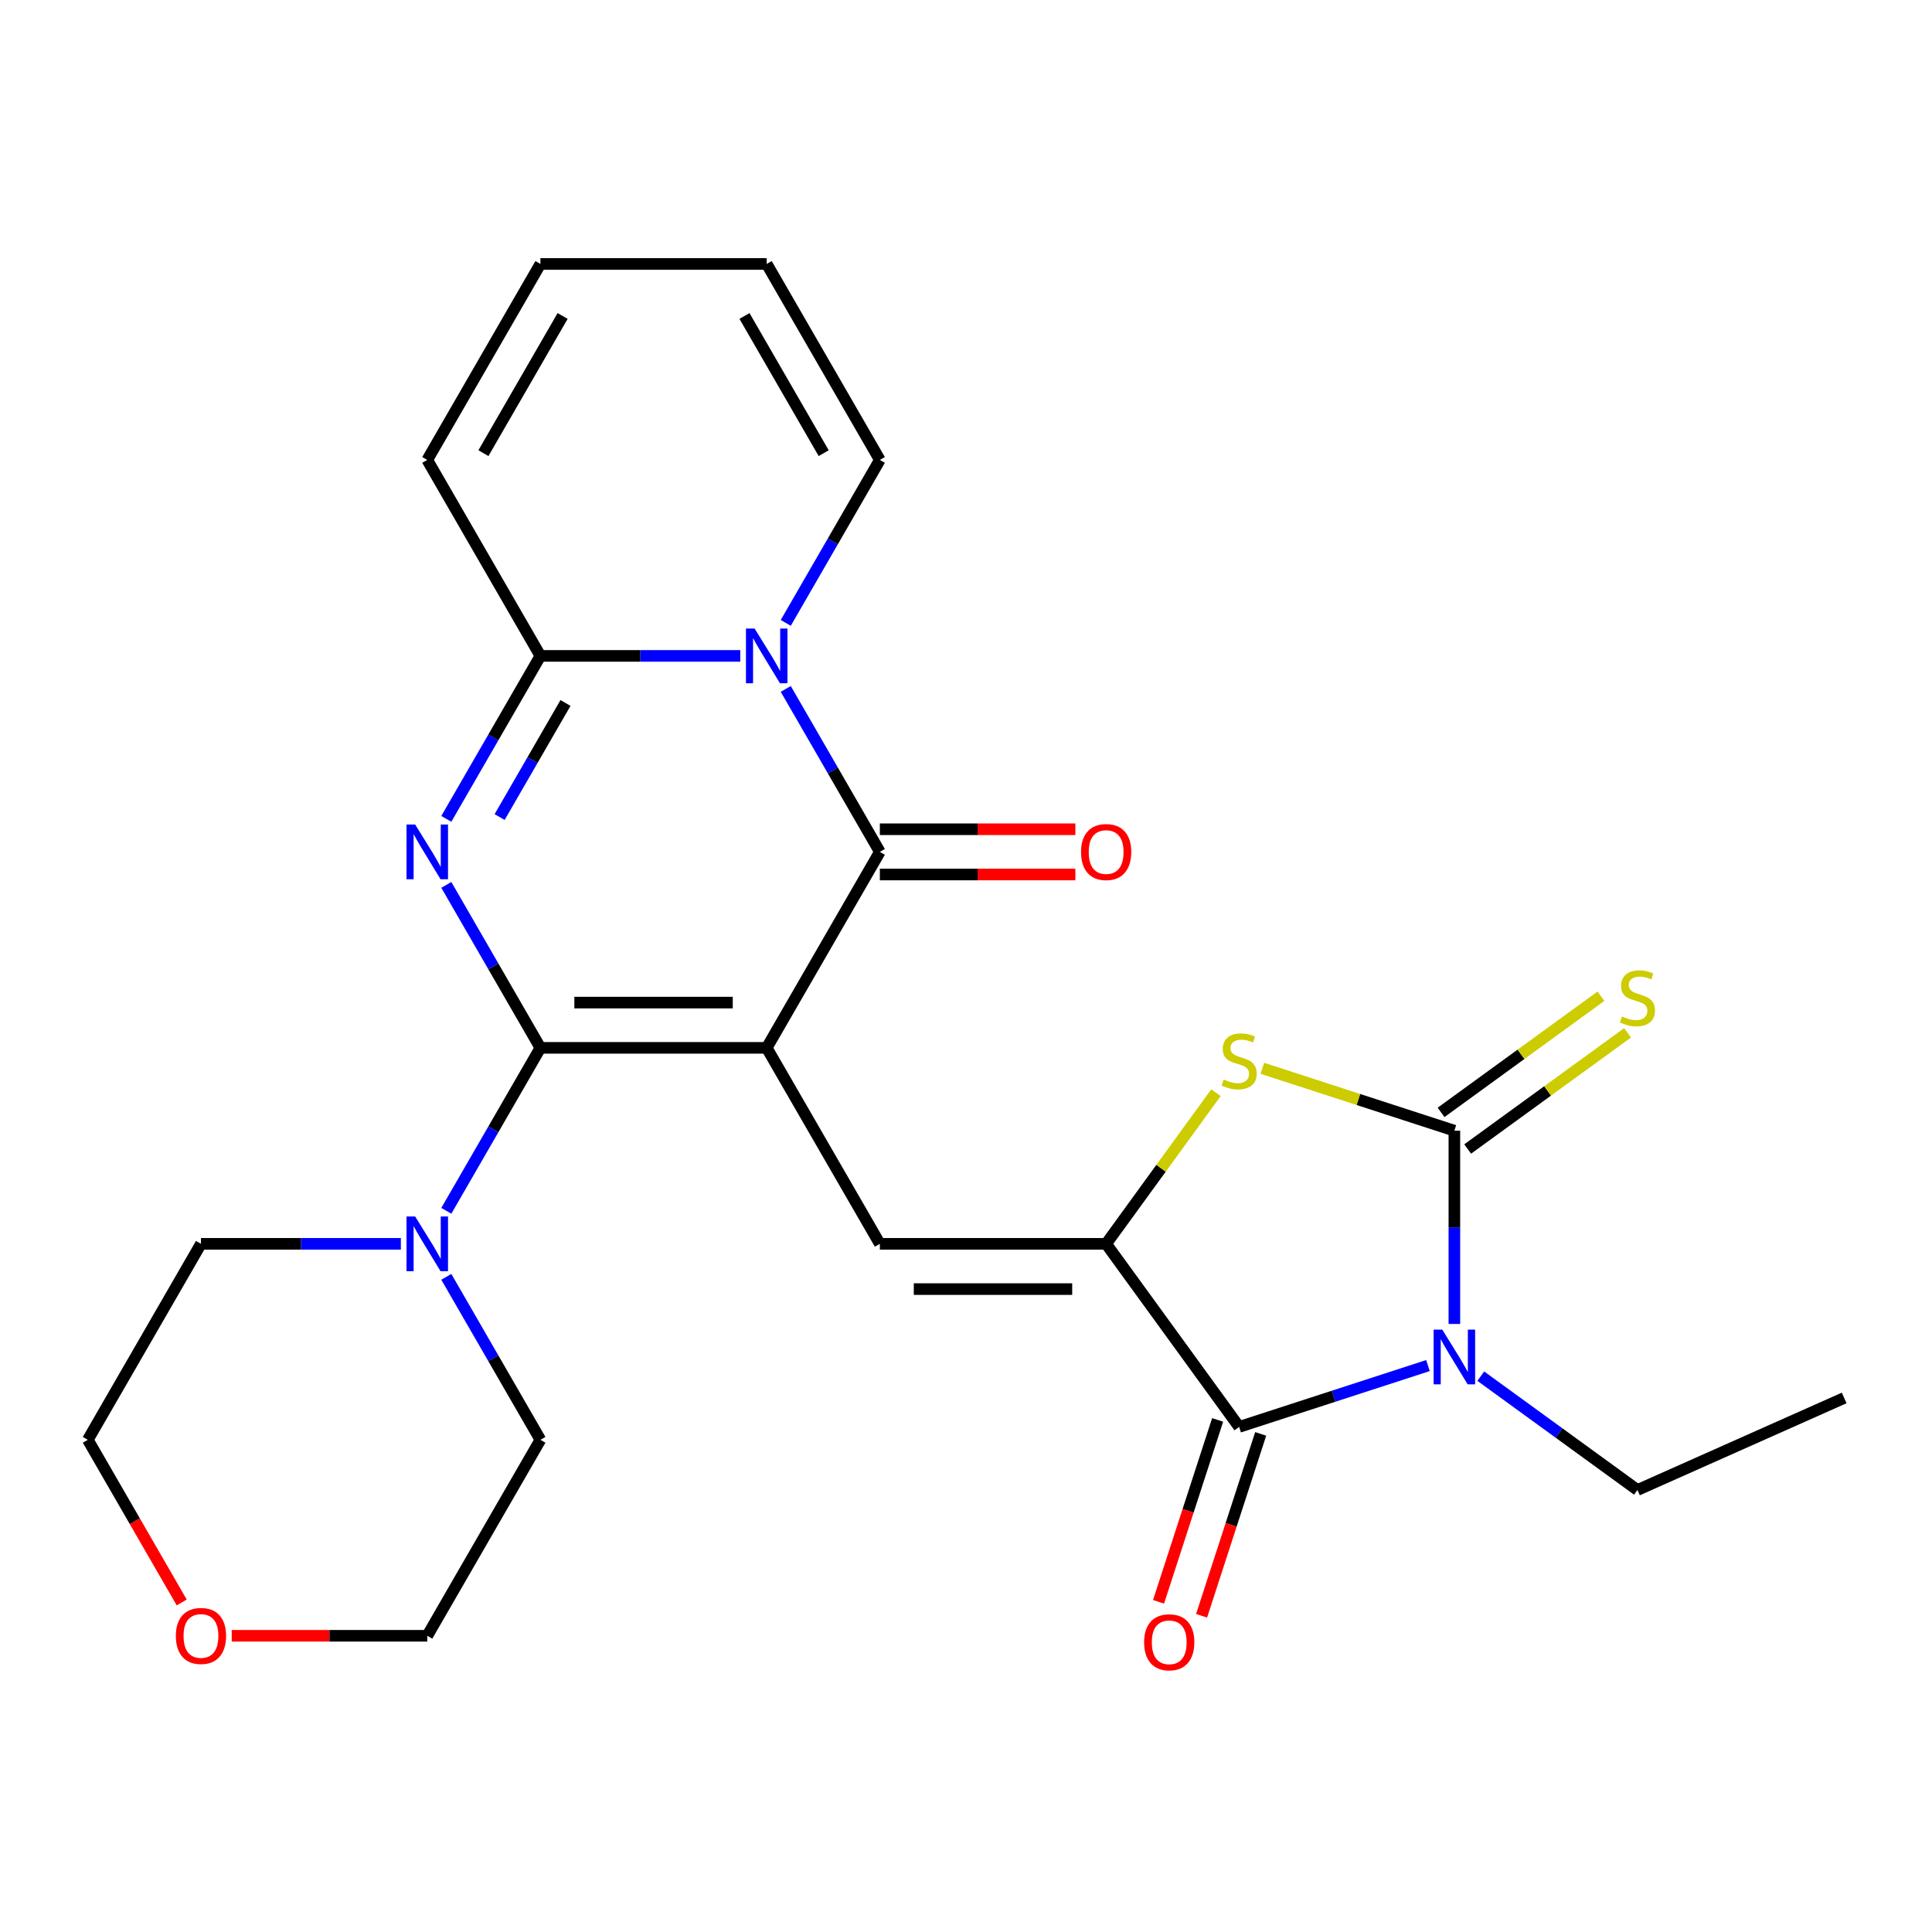 <?xml version='1.0' encoding='iso-8859-1'?>
<svg version='1.1' baseProfile='full'
              xmlns='http://www.w3.org/2000/svg'
                      xmlns:rdkit='http://www.rdkit.org/xml'
                      xmlns:xlink='http://www.w3.org/1999/xlink'
                  xml:space='preserve'
width='1000px' height='1000px' viewBox='0 0 1000 1000'>
<!-- END OF HEADER -->
<rect style='opacity:1.0;fill:#FFFFFF;stroke:none' width='1000' height='1000' x='0' y='0'> </rect>
<path class='bond-0' d='M 396.844,542.368 L 279.714,542.368' style='fill:none;fill-rule:evenodd;stroke:#000000;stroke-width:6px;stroke-linecap:butt;stroke-linejoin:miter;stroke-opacity:1' />
<path class='bond-0' d='M 379.274,518.942 L 297.283,518.942' style='fill:none;fill-rule:evenodd;stroke:#000000;stroke-width:6px;stroke-linecap:butt;stroke-linejoin:miter;stroke-opacity:1' />
<path class='bond-3' d='M 396.844,542.368 L 455.408,440.931' style='fill:none;fill-rule:evenodd;stroke:#000000;stroke-width:6px;stroke-linecap:butt;stroke-linejoin:miter;stroke-opacity:1' />
<path class='bond-9' d='M 396.844,542.368 L 455.408,643.806' style='fill:none;fill-rule:evenodd;stroke:#000000;stroke-width:6px;stroke-linecap:butt;stroke-linejoin:miter;stroke-opacity:1' />
<path class='bond-1' d='M 279.714,542.368 L 255.364,500.194' style='fill:none;fill-rule:evenodd;stroke:#000000;stroke-width:6px;stroke-linecap:butt;stroke-linejoin:miter;stroke-opacity:1' />
<path class='bond-1' d='M 255.364,500.194 L 231.015,458.019' style='fill:none;fill-rule:evenodd;stroke:#0000FF;stroke-width:6px;stroke-linecap:butt;stroke-linejoin:miter;stroke-opacity:1' />
<path class='bond-11' d='M 279.714,542.368 L 255.364,584.543' style='fill:none;fill-rule:evenodd;stroke:#000000;stroke-width:6px;stroke-linecap:butt;stroke-linejoin:miter;stroke-opacity:1' />
<path class='bond-11' d='M 255.364,584.543 L 231.015,626.717' style='fill:none;fill-rule:evenodd;stroke:#0000FF;stroke-width:6px;stroke-linecap:butt;stroke-linejoin:miter;stroke-opacity:1' />
<path class='bond-26' d='M 231.015,423.843 L 255.364,381.668' style='fill:none;fill-rule:evenodd;stroke:#0000FF;stroke-width:6px;stroke-linecap:butt;stroke-linejoin:miter;stroke-opacity:1' />
<path class='bond-26' d='M 255.364,381.668 L 279.714,339.494' style='fill:none;fill-rule:evenodd;stroke:#000000;stroke-width:6px;stroke-linecap:butt;stroke-linejoin:miter;stroke-opacity:1' />
<path class='bond-26' d='M 258.607,422.903 L 275.652,393.381' style='fill:none;fill-rule:evenodd;stroke:#0000FF;stroke-width:6px;stroke-linecap:butt;stroke-linejoin:miter;stroke-opacity:1' />
<path class='bond-26' d='M 275.652,393.381 L 292.697,363.859' style='fill:none;fill-rule:evenodd;stroke:#000000;stroke-width:6px;stroke-linecap:butt;stroke-linejoin:miter;stroke-opacity:1' />
<path class='bond-2' d='M 739.114,706.812 L 690.25,722.689' style='fill:none;fill-rule:evenodd;stroke:#0000FF;stroke-width:6px;stroke-linecap:butt;stroke-linejoin:miter;stroke-opacity:1' />
<path class='bond-2' d='M 690.25,722.689 L 641.385,738.566' style='fill:none;fill-rule:evenodd;stroke:#000000;stroke-width:6px;stroke-linecap:butt;stroke-linejoin:miter;stroke-opacity:1' />
<path class='bond-19' d='M 766.45,712.301 L 806.996,741.759' style='fill:none;fill-rule:evenodd;stroke:#0000FF;stroke-width:6px;stroke-linecap:butt;stroke-linejoin:miter;stroke-opacity:1' />
<path class='bond-19' d='M 806.996,741.759 L 847.542,771.218' style='fill:none;fill-rule:evenodd;stroke:#000000;stroke-width:6px;stroke-linecap:butt;stroke-linejoin:miter;stroke-opacity:1' />
<path class='bond-27' d='M 752.782,685.282 L 752.782,635.262' style='fill:none;fill-rule:evenodd;stroke:#0000FF;stroke-width:6px;stroke-linecap:butt;stroke-linejoin:miter;stroke-opacity:1' />
<path class='bond-27' d='M 752.782,635.262 L 752.782,585.241' style='fill:none;fill-rule:evenodd;stroke:#000000;stroke-width:6px;stroke-linecap:butt;stroke-linejoin:miter;stroke-opacity:1' />
<path class='bond-4' d='M 455.408,440.931 L 431.059,398.757' style='fill:none;fill-rule:evenodd;stroke:#000000;stroke-width:6px;stroke-linecap:butt;stroke-linejoin:miter;stroke-opacity:1' />
<path class='bond-4' d='M 431.059,398.757 L 406.71,356.582' style='fill:none;fill-rule:evenodd;stroke:#0000FF;stroke-width:6px;stroke-linecap:butt;stroke-linejoin:miter;stroke-opacity:1' />
<path class='bond-14' d='M 455.408,452.644 L 506.009,452.644' style='fill:none;fill-rule:evenodd;stroke:#000000;stroke-width:6px;stroke-linecap:butt;stroke-linejoin:miter;stroke-opacity:1' />
<path class='bond-14' d='M 506.009,452.644 L 556.61,452.644' style='fill:none;fill-rule:evenodd;stroke:#FF0000;stroke-width:6px;stroke-linecap:butt;stroke-linejoin:miter;stroke-opacity:1' />
<path class='bond-14' d='M 455.408,429.218 L 506.009,429.218' style='fill:none;fill-rule:evenodd;stroke:#000000;stroke-width:6px;stroke-linecap:butt;stroke-linejoin:miter;stroke-opacity:1' />
<path class='bond-14' d='M 506.009,429.218 L 556.61,429.218' style='fill:none;fill-rule:evenodd;stroke:#FF0000;stroke-width:6px;stroke-linecap:butt;stroke-linejoin:miter;stroke-opacity:1' />
<path class='bond-7' d='M 383.175,339.494 L 331.445,339.494' style='fill:none;fill-rule:evenodd;stroke:#0000FF;stroke-width:6px;stroke-linecap:butt;stroke-linejoin:miter;stroke-opacity:1' />
<path class='bond-7' d='M 331.445,339.494 L 279.714,339.494' style='fill:none;fill-rule:evenodd;stroke:#000000;stroke-width:6px;stroke-linecap:butt;stroke-linejoin:miter;stroke-opacity:1' />
<path class='bond-13' d='M 406.71,322.406 L 431.059,280.231' style='fill:none;fill-rule:evenodd;stroke:#0000FF;stroke-width:6px;stroke-linecap:butt;stroke-linejoin:miter;stroke-opacity:1' />
<path class='bond-13' d='M 431.059,280.231 L 455.408,238.057' style='fill:none;fill-rule:evenodd;stroke:#000000;stroke-width:6px;stroke-linecap:butt;stroke-linejoin:miter;stroke-opacity:1' />
<path class='bond-5' d='M 752.782,585.241 L 703.088,569.094' style='fill:none;fill-rule:evenodd;stroke:#000000;stroke-width:6px;stroke-linecap:butt;stroke-linejoin:miter;stroke-opacity:1' />
<path class='bond-5' d='M 703.088,569.094 L 653.394,552.948' style='fill:none;fill-rule:evenodd;stroke:#CCCC00;stroke-width:6px;stroke-linecap:butt;stroke-linejoin:miter;stroke-opacity:1' />
<path class='bond-12' d='M 759.667,594.717 L 801.043,564.656' style='fill:none;fill-rule:evenodd;stroke:#000000;stroke-width:6px;stroke-linecap:butt;stroke-linejoin:miter;stroke-opacity:1' />
<path class='bond-12' d='M 801.043,564.656 L 842.419,534.594' style='fill:none;fill-rule:evenodd;stroke:#CCCC00;stroke-width:6px;stroke-linecap:butt;stroke-linejoin:miter;stroke-opacity:1' />
<path class='bond-12' d='M 745.898,575.765 L 787.273,545.704' style='fill:none;fill-rule:evenodd;stroke:#000000;stroke-width:6px;stroke-linecap:butt;stroke-linejoin:miter;stroke-opacity:1' />
<path class='bond-12' d='M 787.273,545.704 L 828.649,515.642' style='fill:none;fill-rule:evenodd;stroke:#CCCC00;stroke-width:6px;stroke-linecap:butt;stroke-linejoin:miter;stroke-opacity:1' />
<path class='bond-6' d='M 572.538,643.806 L 455.408,643.806' style='fill:none;fill-rule:evenodd;stroke:#000000;stroke-width:6px;stroke-linecap:butt;stroke-linejoin:miter;stroke-opacity:1' />
<path class='bond-6' d='M 554.969,667.232 L 472.978,667.232' style='fill:none;fill-rule:evenodd;stroke:#000000;stroke-width:6px;stroke-linecap:butt;stroke-linejoin:miter;stroke-opacity:1' />
<path class='bond-8' d='M 572.538,643.806 L 641.385,738.566' style='fill:none;fill-rule:evenodd;stroke:#000000;stroke-width:6px;stroke-linecap:butt;stroke-linejoin:miter;stroke-opacity:1' />
<path class='bond-10' d='M 572.538,643.806 L 600.958,604.69' style='fill:none;fill-rule:evenodd;stroke:#000000;stroke-width:6px;stroke-linecap:butt;stroke-linejoin:miter;stroke-opacity:1' />
<path class='bond-10' d='M 600.958,604.69 L 629.377,565.574' style='fill:none;fill-rule:evenodd;stroke:#CCCC00;stroke-width:6px;stroke-linecap:butt;stroke-linejoin:miter;stroke-opacity:1' />
<path class='bond-15' d='M 279.714,339.494 L 221.149,238.057' style='fill:none;fill-rule:evenodd;stroke:#000000;stroke-width:6px;stroke-linecap:butt;stroke-linejoin:miter;stroke-opacity:1' />
<path class='bond-16' d='M 630.246,734.946 L 614.95,782.02' style='fill:none;fill-rule:evenodd;stroke:#000000;stroke-width:6px;stroke-linecap:butt;stroke-linejoin:miter;stroke-opacity:1' />
<path class='bond-16' d='M 614.95,782.02 L 599.655,829.095' style='fill:none;fill-rule:evenodd;stroke:#FF0000;stroke-width:6px;stroke-linecap:butt;stroke-linejoin:miter;stroke-opacity:1' />
<path class='bond-16' d='M 652.525,742.185 L 637.23,789.259' style='fill:none;fill-rule:evenodd;stroke:#000000;stroke-width:6px;stroke-linecap:butt;stroke-linejoin:miter;stroke-opacity:1' />
<path class='bond-16' d='M 637.23,789.259 L 621.934,836.334' style='fill:none;fill-rule:evenodd;stroke:#FF0000;stroke-width:6px;stroke-linecap:butt;stroke-linejoin:miter;stroke-opacity:1' />
<path class='bond-21' d='M 207.481,643.806 L 155.75,643.806' style='fill:none;fill-rule:evenodd;stroke:#0000FF;stroke-width:6px;stroke-linecap:butt;stroke-linejoin:miter;stroke-opacity:1' />
<path class='bond-21' d='M 155.75,643.806 L 104.019,643.806' style='fill:none;fill-rule:evenodd;stroke:#000000;stroke-width:6px;stroke-linecap:butt;stroke-linejoin:miter;stroke-opacity:1' />
<path class='bond-22' d='M 231.015,660.894 L 255.364,703.068' style='fill:none;fill-rule:evenodd;stroke:#0000FF;stroke-width:6px;stroke-linecap:butt;stroke-linejoin:miter;stroke-opacity:1' />
<path class='bond-22' d='M 255.364,703.068 L 279.714,745.243' style='fill:none;fill-rule:evenodd;stroke:#000000;stroke-width:6px;stroke-linecap:butt;stroke-linejoin:miter;stroke-opacity:1' />
<path class='bond-17' d='M 455.408,238.057 L 396.844,136.619' style='fill:none;fill-rule:evenodd;stroke:#000000;stroke-width:6px;stroke-linecap:butt;stroke-linejoin:miter;stroke-opacity:1' />
<path class='bond-17' d='M 426.336,234.554 L 385.341,163.548' style='fill:none;fill-rule:evenodd;stroke:#000000;stroke-width:6px;stroke-linecap:butt;stroke-linejoin:miter;stroke-opacity:1' />
<path class='bond-29' d='M 221.149,238.057 L 279.714,136.619' style='fill:none;fill-rule:evenodd;stroke:#000000;stroke-width:6px;stroke-linecap:butt;stroke-linejoin:miter;stroke-opacity:1' />
<path class='bond-29' d='M 250.221,234.554 L 291.217,163.548' style='fill:none;fill-rule:evenodd;stroke:#000000;stroke-width:6px;stroke-linecap:butt;stroke-linejoin:miter;stroke-opacity:1' />
<path class='bond-18' d='M 396.844,136.619 L 279.714,136.619' style='fill:none;fill-rule:evenodd;stroke:#000000;stroke-width:6px;stroke-linecap:butt;stroke-linejoin:miter;stroke-opacity:1' />
<path class='bond-25' d='M 847.542,771.218 L 954.545,723.577' style='fill:none;fill-rule:evenodd;stroke:#000000;stroke-width:6px;stroke-linecap:butt;stroke-linejoin:miter;stroke-opacity:1' />
<path class='bond-20' d='M 119.948,846.68 L 170.548,846.68' style='fill:none;fill-rule:evenodd;stroke:#FF0000;stroke-width:6px;stroke-linecap:butt;stroke-linejoin:miter;stroke-opacity:1' />
<path class='bond-20' d='M 170.548,846.68 L 221.149,846.68' style='fill:none;fill-rule:evenodd;stroke:#000000;stroke-width:6px;stroke-linecap:butt;stroke-linejoin:miter;stroke-opacity:1' />
<path class='bond-28' d='M 94.061,829.432 L 69.758,787.338' style='fill:none;fill-rule:evenodd;stroke:#FF0000;stroke-width:6px;stroke-linecap:butt;stroke-linejoin:miter;stroke-opacity:1' />
<path class='bond-28' d='M 69.758,787.338 L 45.455,745.243' style='fill:none;fill-rule:evenodd;stroke:#000000;stroke-width:6px;stroke-linecap:butt;stroke-linejoin:miter;stroke-opacity:1' />
<path class='bond-24' d='M 104.019,643.806 L 45.455,745.243' style='fill:none;fill-rule:evenodd;stroke:#000000;stroke-width:6px;stroke-linecap:butt;stroke-linejoin:miter;stroke-opacity:1' />
<path class='bond-23' d='M 279.714,745.243 L 221.149,846.68' style='fill:none;fill-rule:evenodd;stroke:#000000;stroke-width:6px;stroke-linecap:butt;stroke-linejoin:miter;stroke-opacity:1' />
<path  class='atom-2' d='M 214.889 426.771
L 224.169 441.771
Q 225.089 443.251, 226.569 445.931
Q 228.049 448.611, 228.129 448.771
L 228.129 426.771
L 231.889 426.771
L 231.889 455.091
L 228.009 455.091
L 218.049 438.691
Q 216.889 436.771, 215.649 434.571
Q 214.449 432.371, 214.089 431.691
L 214.089 455.091
L 210.409 455.091
L 210.409 426.771
L 214.889 426.771
' fill='#0000FF'/>
<path  class='atom-3' d='M 746.522 688.211
L 755.802 703.211
Q 756.722 704.691, 758.202 707.371
Q 759.682 710.051, 759.762 710.211
L 759.762 688.211
L 763.522 688.211
L 763.522 716.531
L 759.642 716.531
L 749.682 700.131
Q 748.522 698.211, 747.282 696.011
Q 746.082 693.811, 745.722 693.131
L 745.722 716.531
L 742.042 716.531
L 742.042 688.211
L 746.522 688.211
' fill='#0000FF'/>
<path  class='atom-5' d='M 390.584 325.334
L 399.864 340.334
Q 400.784 341.814, 402.264 344.494
Q 403.744 347.174, 403.824 347.334
L 403.824 325.334
L 407.584 325.334
L 407.584 353.654
L 403.704 353.654
L 393.744 337.254
Q 392.584 335.334, 391.344 333.134
Q 390.144 330.934, 389.784 330.254
L 389.784 353.654
L 386.104 353.654
L 386.104 325.334
L 390.584 325.334
' fill='#0000FF'/>
<path  class='atom-11' d='M 633.385 558.766
Q 633.705 558.886, 635.025 559.446
Q 636.345 560.006, 637.785 560.366
Q 639.265 560.686, 640.705 560.686
Q 643.385 560.686, 644.945 559.406
Q 646.505 558.086, 646.505 555.806
Q 646.505 554.246, 645.705 553.286
Q 644.945 552.326, 643.745 551.806
Q 642.545 551.286, 640.545 550.686
Q 638.025 549.926, 636.505 549.206
Q 635.025 548.486, 633.945 546.966
Q 632.905 545.446, 632.905 542.886
Q 632.905 539.326, 635.305 537.126
Q 637.745 534.926, 642.545 534.926
Q 645.825 534.926, 649.545 536.486
L 648.625 539.566
Q 645.225 538.166, 642.665 538.166
Q 639.905 538.166, 638.385 539.326
Q 636.865 540.446, 636.905 542.406
Q 636.905 543.926, 637.665 544.846
Q 638.465 545.766, 639.585 546.286
Q 640.745 546.806, 642.665 547.406
Q 645.225 548.206, 646.745 549.006
Q 648.265 549.806, 649.345 551.446
Q 650.465 553.046, 650.465 555.806
Q 650.465 559.726, 647.825 561.846
Q 645.225 563.926, 640.865 563.926
Q 638.345 563.926, 636.425 563.366
Q 634.545 562.846, 632.305 561.926
L 633.385 558.766
' fill='#CCCC00'/>
<path  class='atom-12' d='M 214.889 629.646
L 224.169 644.646
Q 225.089 646.126, 226.569 648.806
Q 228.049 651.486, 228.129 651.646
L 228.129 629.646
L 231.889 629.646
L 231.889 657.966
L 228.009 657.966
L 218.049 641.566
Q 216.889 639.646, 215.649 637.446
Q 214.449 635.246, 214.089 634.566
L 214.089 657.966
L 210.409 657.966
L 210.409 629.646
L 214.889 629.646
' fill='#0000FF'/>
<path  class='atom-13' d='M 839.542 526.114
Q 839.862 526.234, 841.182 526.794
Q 842.502 527.354, 843.942 527.714
Q 845.422 528.034, 846.862 528.034
Q 849.542 528.034, 851.102 526.754
Q 852.662 525.434, 852.662 523.154
Q 852.662 521.594, 851.862 520.634
Q 851.102 519.674, 849.902 519.154
Q 848.702 518.634, 846.702 518.034
Q 844.182 517.274, 842.662 516.554
Q 841.182 515.834, 840.102 514.314
Q 839.062 512.794, 839.062 510.234
Q 839.062 506.674, 841.462 504.474
Q 843.902 502.274, 848.702 502.274
Q 851.982 502.274, 855.702 503.834
L 854.782 506.914
Q 851.382 505.514, 848.822 505.514
Q 846.062 505.514, 844.542 506.674
Q 843.022 507.794, 843.062 509.754
Q 843.062 511.274, 843.822 512.194
Q 844.622 513.114, 845.742 513.634
Q 846.902 514.154, 848.822 514.754
Q 851.382 515.554, 852.902 516.354
Q 854.422 517.154, 855.502 518.794
Q 856.622 520.394, 856.622 523.154
Q 856.622 527.074, 853.982 529.194
Q 851.382 531.274, 847.022 531.274
Q 844.502 531.274, 842.582 530.714
Q 840.702 530.194, 838.462 529.274
L 839.542 526.114
' fill='#CCCC00'/>
<path  class='atom-15' d='M 559.538 441.011
Q 559.538 434.211, 562.898 430.411
Q 566.258 426.611, 572.538 426.611
Q 578.818 426.611, 582.178 430.411
Q 585.538 434.211, 585.538 441.011
Q 585.538 447.891, 582.138 451.811
Q 578.738 455.691, 572.538 455.691
Q 566.298 455.691, 562.898 451.811
Q 559.538 447.931, 559.538 441.011
M 572.538 452.491
Q 576.858 452.491, 579.178 449.611
Q 581.538 446.691, 581.538 441.011
Q 581.538 435.451, 579.178 432.651
Q 576.858 429.811, 572.538 429.811
Q 568.218 429.811, 565.858 432.611
Q 563.538 435.411, 563.538 441.011
Q 563.538 446.731, 565.858 449.611
Q 568.218 452.491, 572.538 452.491
' fill='#FF0000'/>
<path  class='atom-17' d='M 592.19 850.043
Q 592.19 843.243, 595.55 839.443
Q 598.91 835.643, 605.19 835.643
Q 611.47 835.643, 614.83 839.443
Q 618.19 843.243, 618.19 850.043
Q 618.19 856.923, 614.79 860.843
Q 611.39 864.723, 605.19 864.723
Q 598.95 864.723, 595.55 860.843
Q 592.19 856.963, 592.19 850.043
M 605.19 861.523
Q 609.51 861.523, 611.83 858.643
Q 614.19 855.723, 614.19 850.043
Q 614.19 844.483, 611.83 841.683
Q 609.51 838.843, 605.19 838.843
Q 600.87 838.843, 598.51 841.643
Q 596.19 844.443, 596.19 850.043
Q 596.19 855.763, 598.51 858.643
Q 600.87 861.523, 605.19 861.523
' fill='#FF0000'/>
<path  class='atom-21' d='M 91.019 846.76
Q 91.019 839.96, 94.379 836.16
Q 97.739 832.36, 104.019 832.36
Q 110.299 832.36, 113.659 836.16
Q 117.019 839.96, 117.019 846.76
Q 117.019 853.64, 113.619 857.56
Q 110.219 861.44, 104.019 861.44
Q 97.779 861.44, 94.379 857.56
Q 91.019 853.68, 91.019 846.76
M 104.019 858.24
Q 108.339 858.24, 110.659 855.36
Q 113.019 852.44, 113.019 846.76
Q 113.019 841.2, 110.659 838.4
Q 108.339 835.56, 104.019 835.56
Q 99.699 835.56, 97.339 838.36
Q 95.019 841.16, 95.019 846.76
Q 95.019 852.48, 97.339 855.36
Q 99.699 858.24, 104.019 858.24
' fill='#FF0000'/>
</svg>

